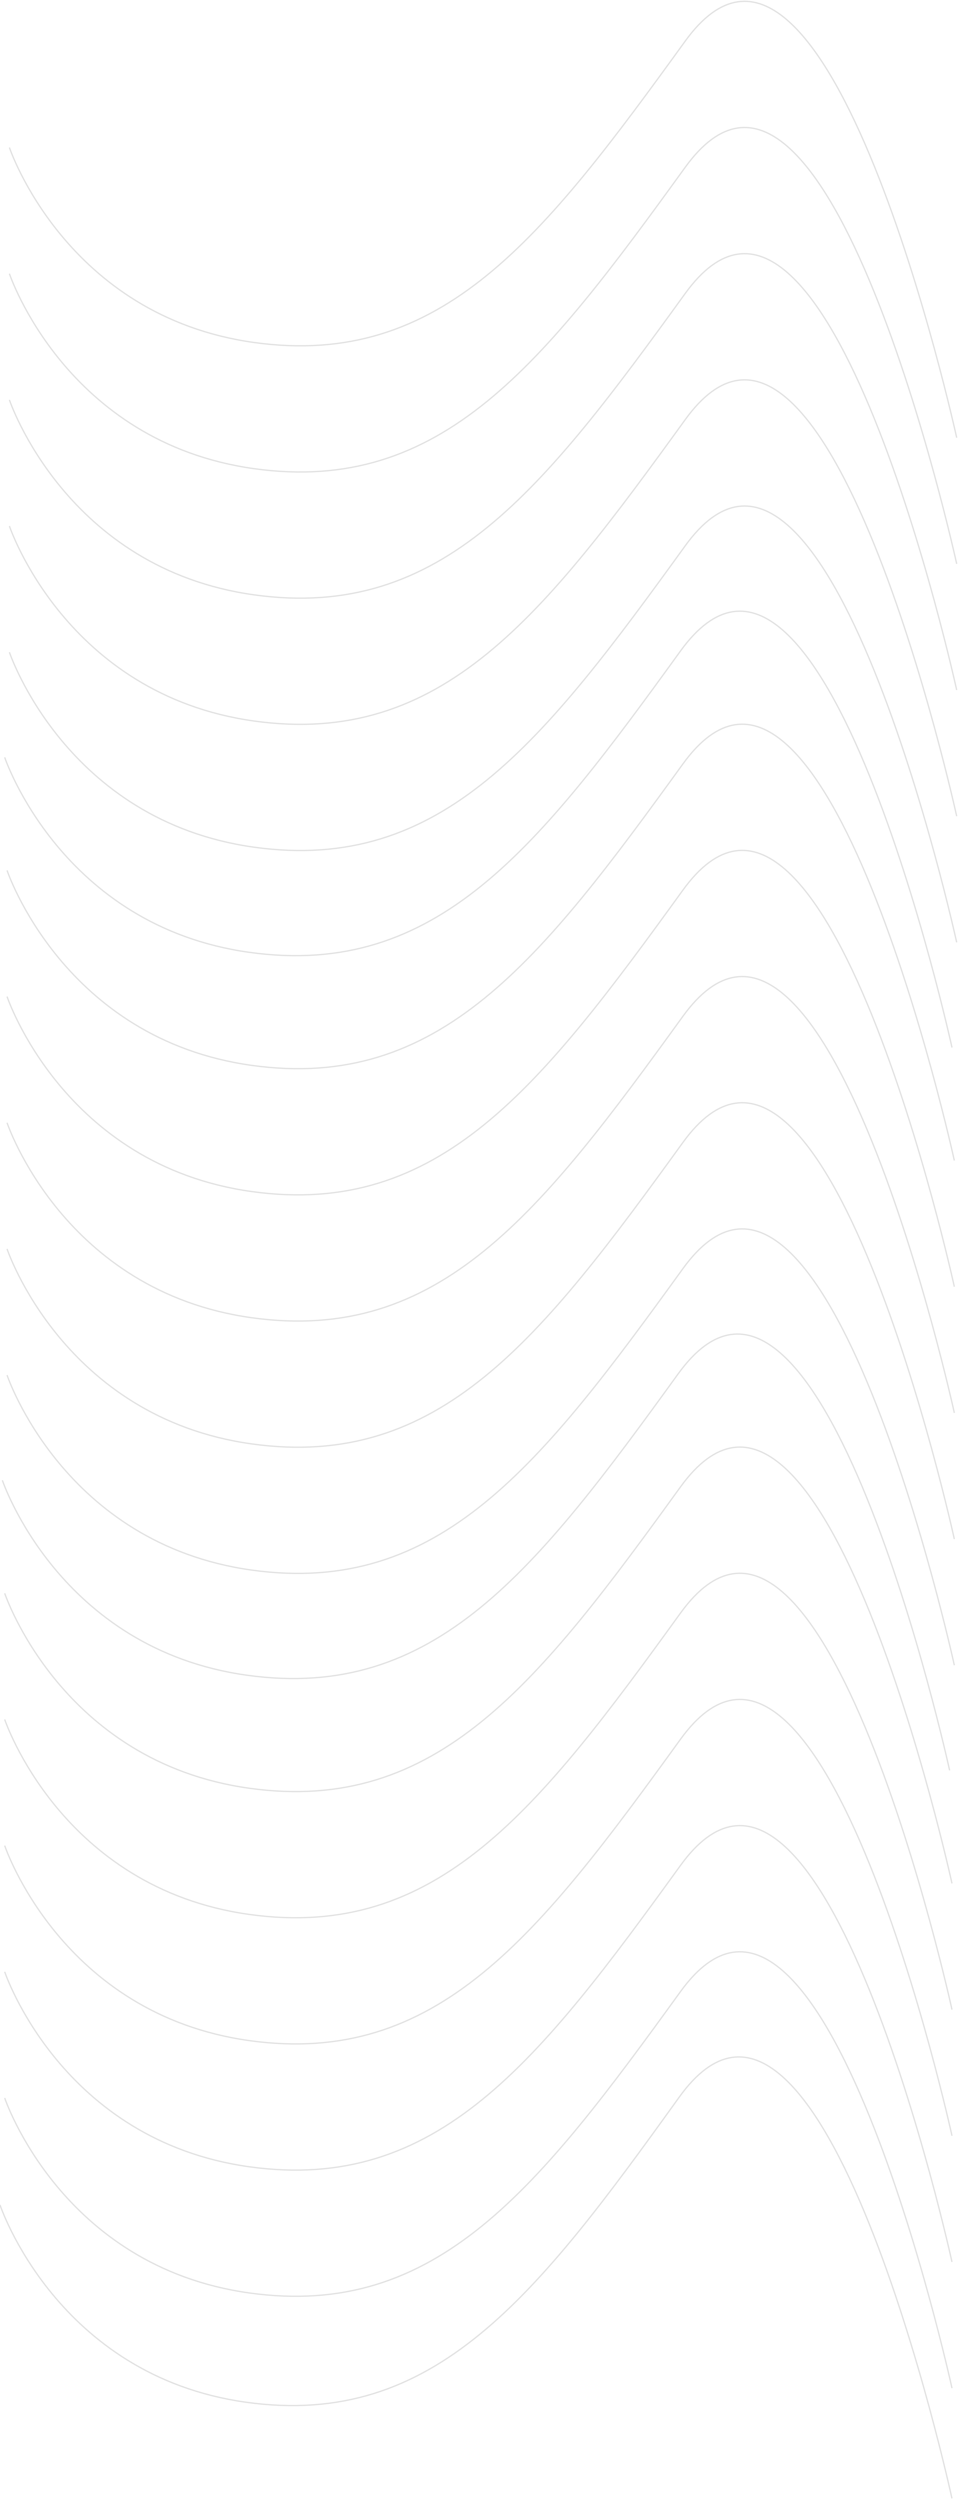 <?xml version="1.0" encoding="UTF-8"?> <svg xmlns="http://www.w3.org/2000/svg" width="729" height="1902" viewBox="0 0 729 1902" fill="none"><path d="M7.155 112.229C7.155 112.229 49.983 240.596 193.247 260.575C336.512 280.554 413.422 180.658 521.398 31.313C629.374 -118.031 728 333 728 333" stroke="black" stroke-opacity="0.12"></path><path d="M5.366 662.229C5.366 662.229 48.195 790.596 191.459 810.575C334.723 830.554 411.633 730.658 519.609 581.313C627.585 431.969 726.211 883 726.211 883" stroke="black" stroke-opacity="0.12"></path><path d="M3.577 1212.23C3.577 1212.23 46.406 1340.6 189.67 1360.58C332.934 1380.55 409.845 1280.66 517.821 1131.31C625.797 981.969 724.423 1433 724.423 1433" stroke="black" stroke-opacity="0.12"></path><path d="M7.155 208.229C7.155 208.229 49.983 336.596 193.247 356.575C336.512 376.554 413.422 276.658 521.398 127.313C629.374 -22.031 728 429 728 429" stroke="black" stroke-opacity="0.12"></path><path d="M5.366 758.229C5.366 758.229 48.195 886.596 191.459 906.575C334.723 926.554 411.633 826.658 519.609 677.313C627.585 527.969 726.211 979 726.211 979" stroke="black" stroke-opacity="0.12"></path><path d="M3.577 1308.23C3.577 1308.23 46.406 1436.6 189.67 1456.58C332.934 1476.55 409.845 1376.66 517.821 1227.31C625.797 1077.97 724.423 1529 724.423 1529" stroke="black" stroke-opacity="0.12"></path><path d="M7.155 304.229C7.155 304.229 49.983 432.596 193.247 452.575C336.512 472.554 413.422 372.658 521.398 223.313C629.374 73.969 728 525 728 525" stroke="black" stroke-opacity="0.12"></path><path d="M5.366 854.229C5.366 854.229 48.195 982.596 191.459 1002.58C334.723 1022.55 411.633 922.658 519.609 773.313C627.585 623.969 726.211 1075 726.211 1075" stroke="black" stroke-opacity="0.12"></path><path d="M3.577 1404.23C3.577 1404.23 46.406 1532.6 189.67 1552.58C332.934 1572.55 409.845 1472.66 517.821 1323.31C625.797 1173.97 724.423 1625 724.423 1625" stroke="black" stroke-opacity="0.12"></path><path d="M7.155 400.229C7.155 400.229 49.983 528.596 193.247 548.575C336.512 568.554 413.422 468.658 521.398 319.313C629.374 169.969 728 621 728 621" stroke="black" stroke-opacity="0.12"></path><path d="M5.366 950.229C5.366 950.229 48.195 1078.6 191.459 1098.58C334.723 1118.55 411.633 1018.66 519.609 869.313C627.585 719.969 726.211 1171 726.211 1171" stroke="black" stroke-opacity="0.12"></path><path d="M3.577 1500.23C3.577 1500.23 46.406 1628.6 189.67 1648.58C332.934 1668.55 409.845 1568.66 517.821 1419.31C625.797 1269.97 724.423 1721 724.423 1721" stroke="black" stroke-opacity="0.12"></path><path d="M7.155 496.229C7.155 496.229 49.983 624.596 193.247 644.575C336.512 664.554 413.422 564.658 521.398 415.313C629.374 265.969 728 717 728 717" stroke="black" stroke-opacity="0.12"></path><path d="M5.366 1046.23C5.366 1046.23 48.195 1174.6 191.459 1194.58C334.723 1214.55 411.633 1114.66 519.609 965.313C627.585 815.969 726.211 1267 726.211 1267" stroke="black" stroke-opacity="0.12"></path><path d="M3.577 1596.23C3.577 1596.23 46.406 1724.6 189.67 1744.58C332.934 1764.55 409.845 1664.66 517.821 1515.31C625.797 1365.97 724.423 1817 724.423 1817" stroke="black" stroke-opacity="0.12"></path><path d="M3.577 576.229C3.577 576.229 46.406 704.596 189.67 724.575C332.934 744.554 409.845 644.658 517.821 495.313C625.797 345.969 724.423 797 724.423 797" stroke="black" stroke-opacity="0.12"></path><path d="M1.789 1126.23C1.789 1126.23 44.617 1254.6 187.882 1274.58C331.146 1294.55 408.056 1194.66 516.032 1045.31C624.008 895.969 722.634 1347 722.634 1347" stroke="black" stroke-opacity="0.12"></path><path d="M0 1677.57C0 1677.57 43.041 1807.48 187.016 1827.7C330.991 1847.92 408.283 1746.82 516.795 1595.68C625.307 1444.53 724.423 1901 724.423 1901" stroke="black" stroke-opacity="0.12"></path></svg> 